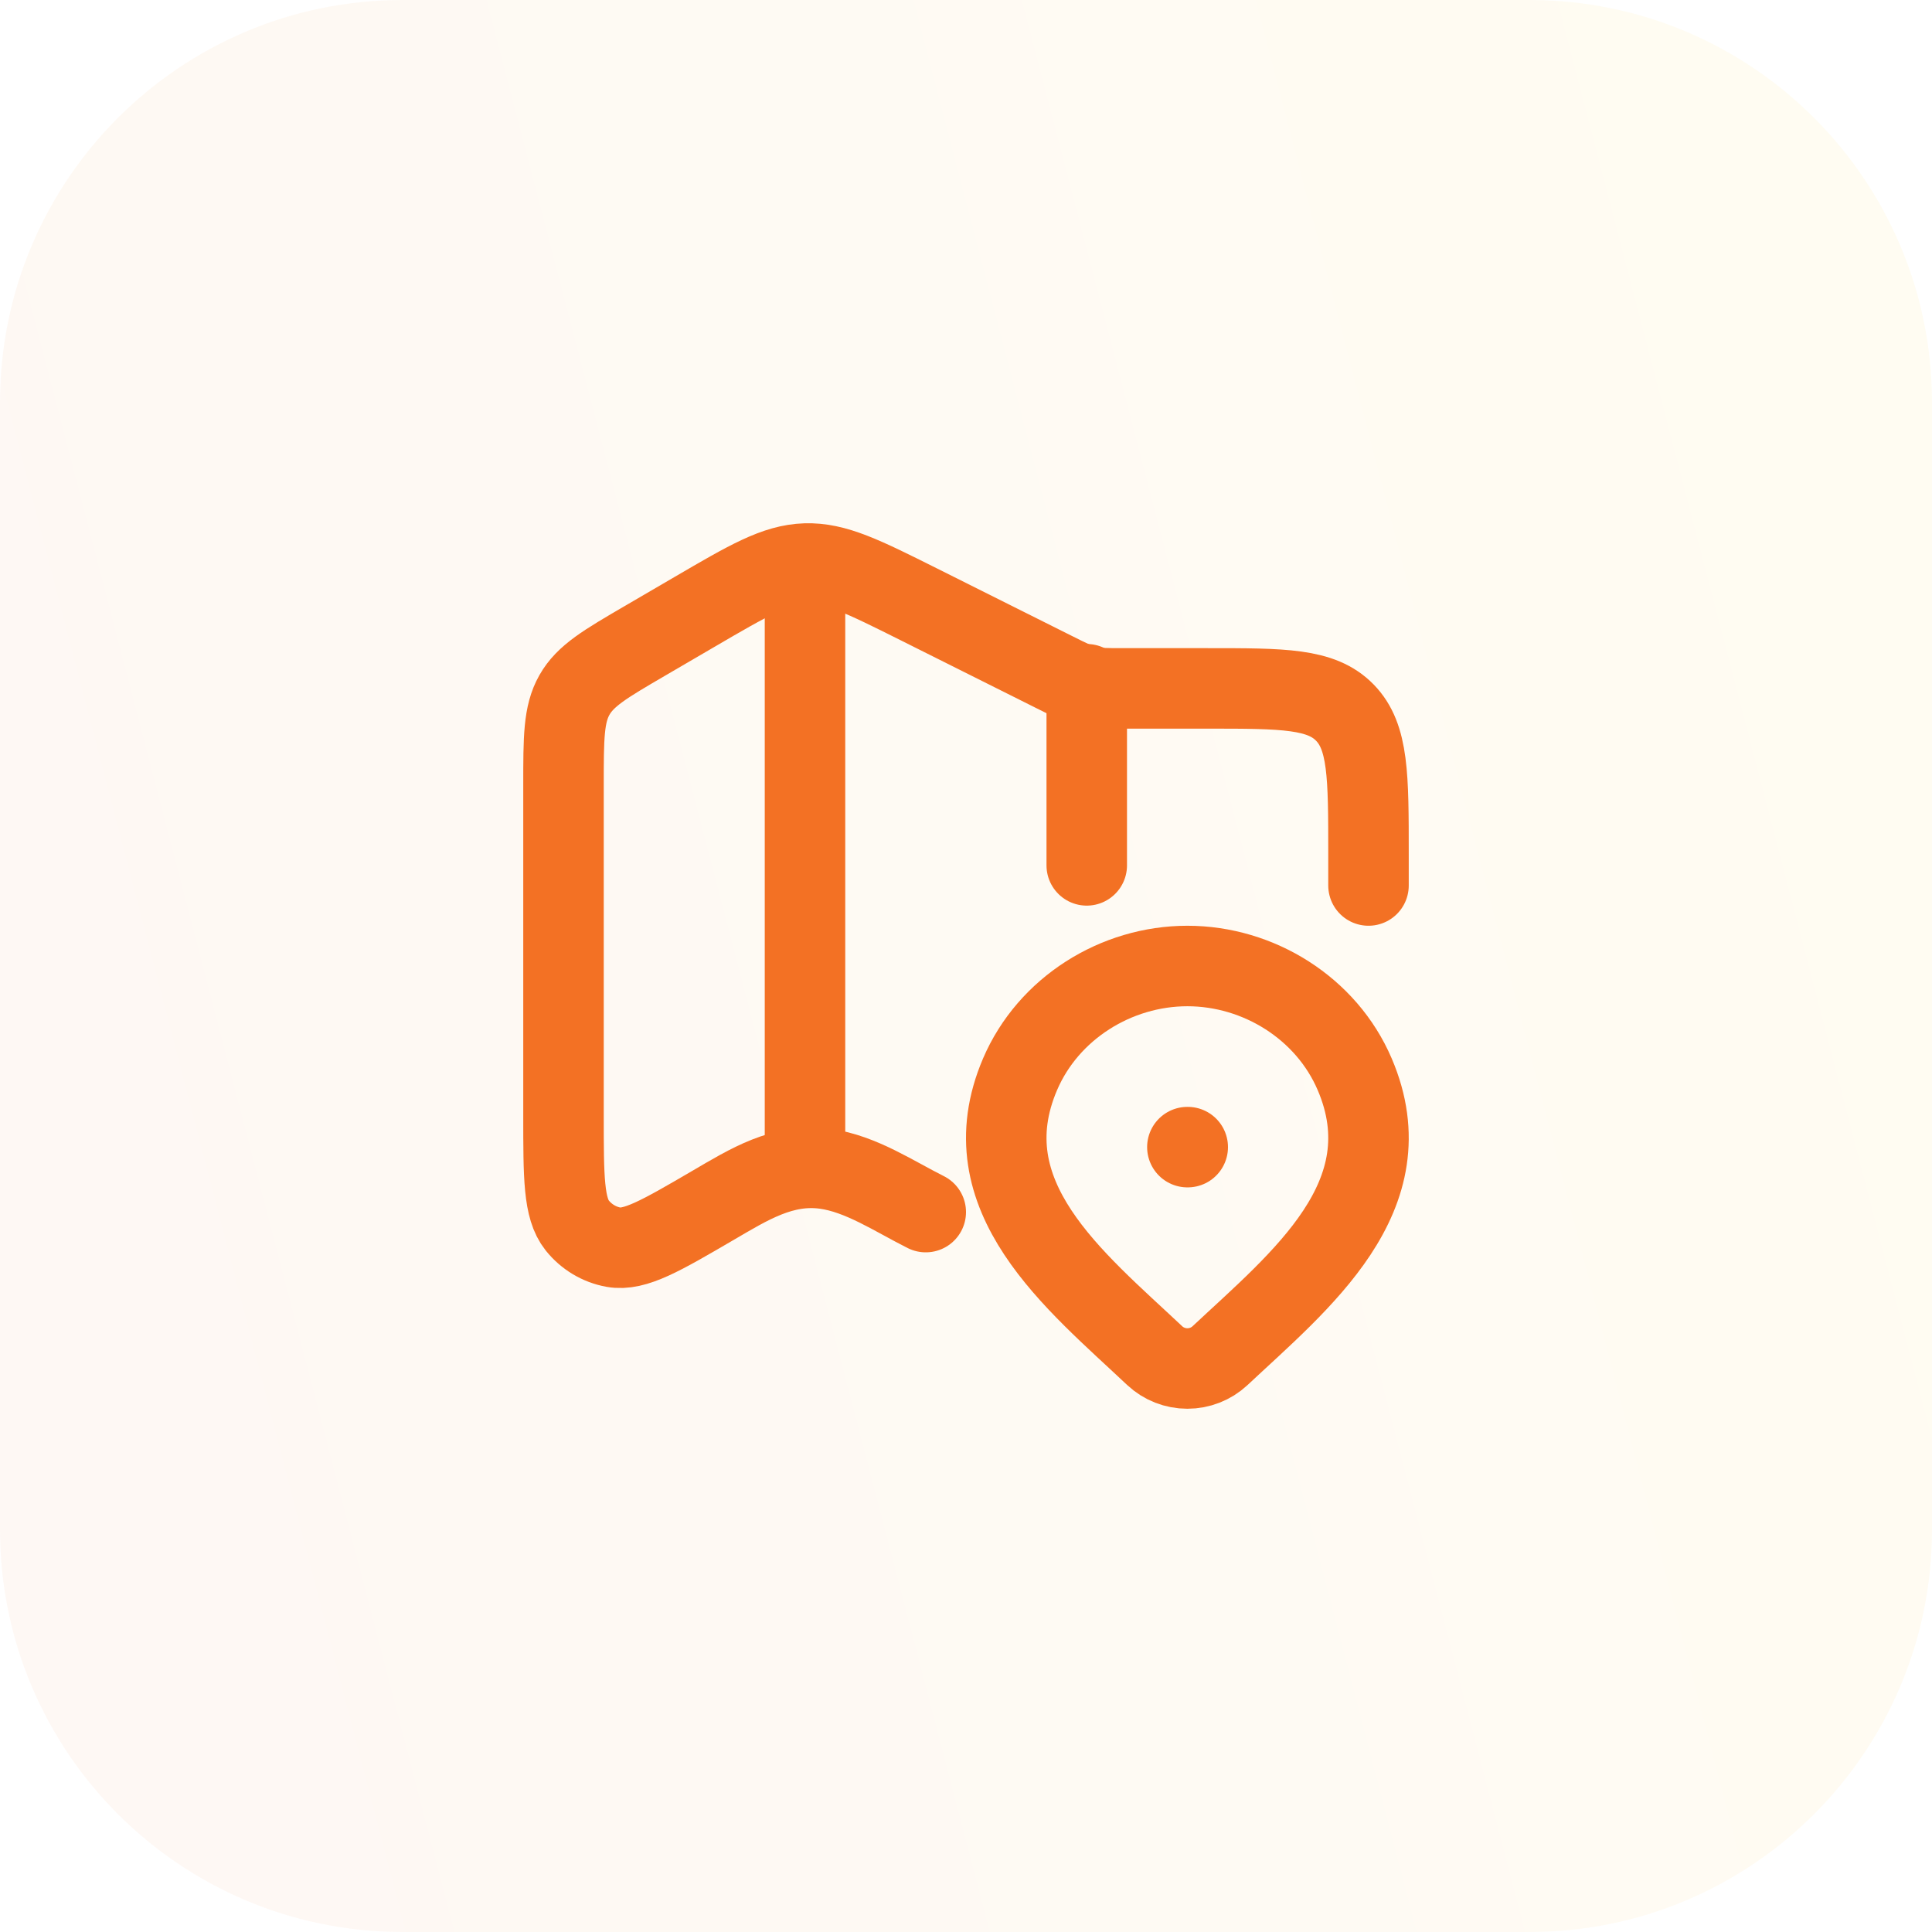 <svg width="48" height="48" viewBox="0 0 48 48" fill="none" xmlns="http://www.w3.org/2000/svg">
<path d="M0 10C0 4.477 4.477 0 10 0H38C43.523 0 48 4.477 48 10V38C48 43.523 43.523 48 38 48H10C4.477 48 0 43.523 0 38V10Z" fill="url(#paint0_linear_4936_21150)" fill-opacity="0.05"/>
<path d="M34 22V21.218C34 19.278 34 18.308 33.414 17.706C32.828 17.103 31.886 17.103 30 17.103H27.921C27.004 17.103 26.996 17.101 26.172 16.688L22.84 15.021C21.449 14.325 20.753 13.977 20.012 14.001C19.271 14.025 18.599 14.418 17.253 15.204L16.026 15.92C15.037 16.497 14.543 16.786 14.272 17.266C14 17.745 14 18.33 14 19.499V27.716C14 29.251 14 30.019 14.342 30.447C14.57 30.731 14.889 30.922 15.242 30.986C15.772 31.081 16.422 30.702 17.72 29.944C18.602 29.429 19.45 28.894 20.505 29.039C21.389 29.161 22.21 29.718 23 30.114" stroke="#F37124" stroke-width="2" stroke-linecap="round" stroke-linejoin="round"/>
<path d="M20 14V29" stroke="#F37124" stroke-width="2" stroke-linejoin="round"/>
<path d="M27 17V21.5" stroke="#F37124" stroke-width="2" stroke-linecap="round" stroke-linejoin="round"/>
<path d="M30.308 33.684C30.091 33.886 29.802 34 29.5 34C29.198 34 28.909 33.886 28.692 33.684C26.706 31.813 24.046 29.724 25.343 26.69C26.045 25.05 27.729 24 29.5 24C31.271 24 32.956 25.05 33.657 26.69C34.953 29.72 32.299 31.819 30.308 33.684Z" stroke="#F37124" stroke-width="2"/>
<path d="M29.5 28.5H29.509" stroke="#F37124" stroke-width="2" stroke-linecap="round" stroke-linejoin="round"/>
<defs>
<linearGradient id="paint0_linear_4936_21150" x1="48" y1="5.49195e-06" x2="-8.659" y2="14.758" gradientUnits="userSpaceOnUse">
<stop stop-color="#FFCC00"/>
<stop offset="1" stop-color="#F37124"/>
</linearGradient>
</defs>
</svg>
